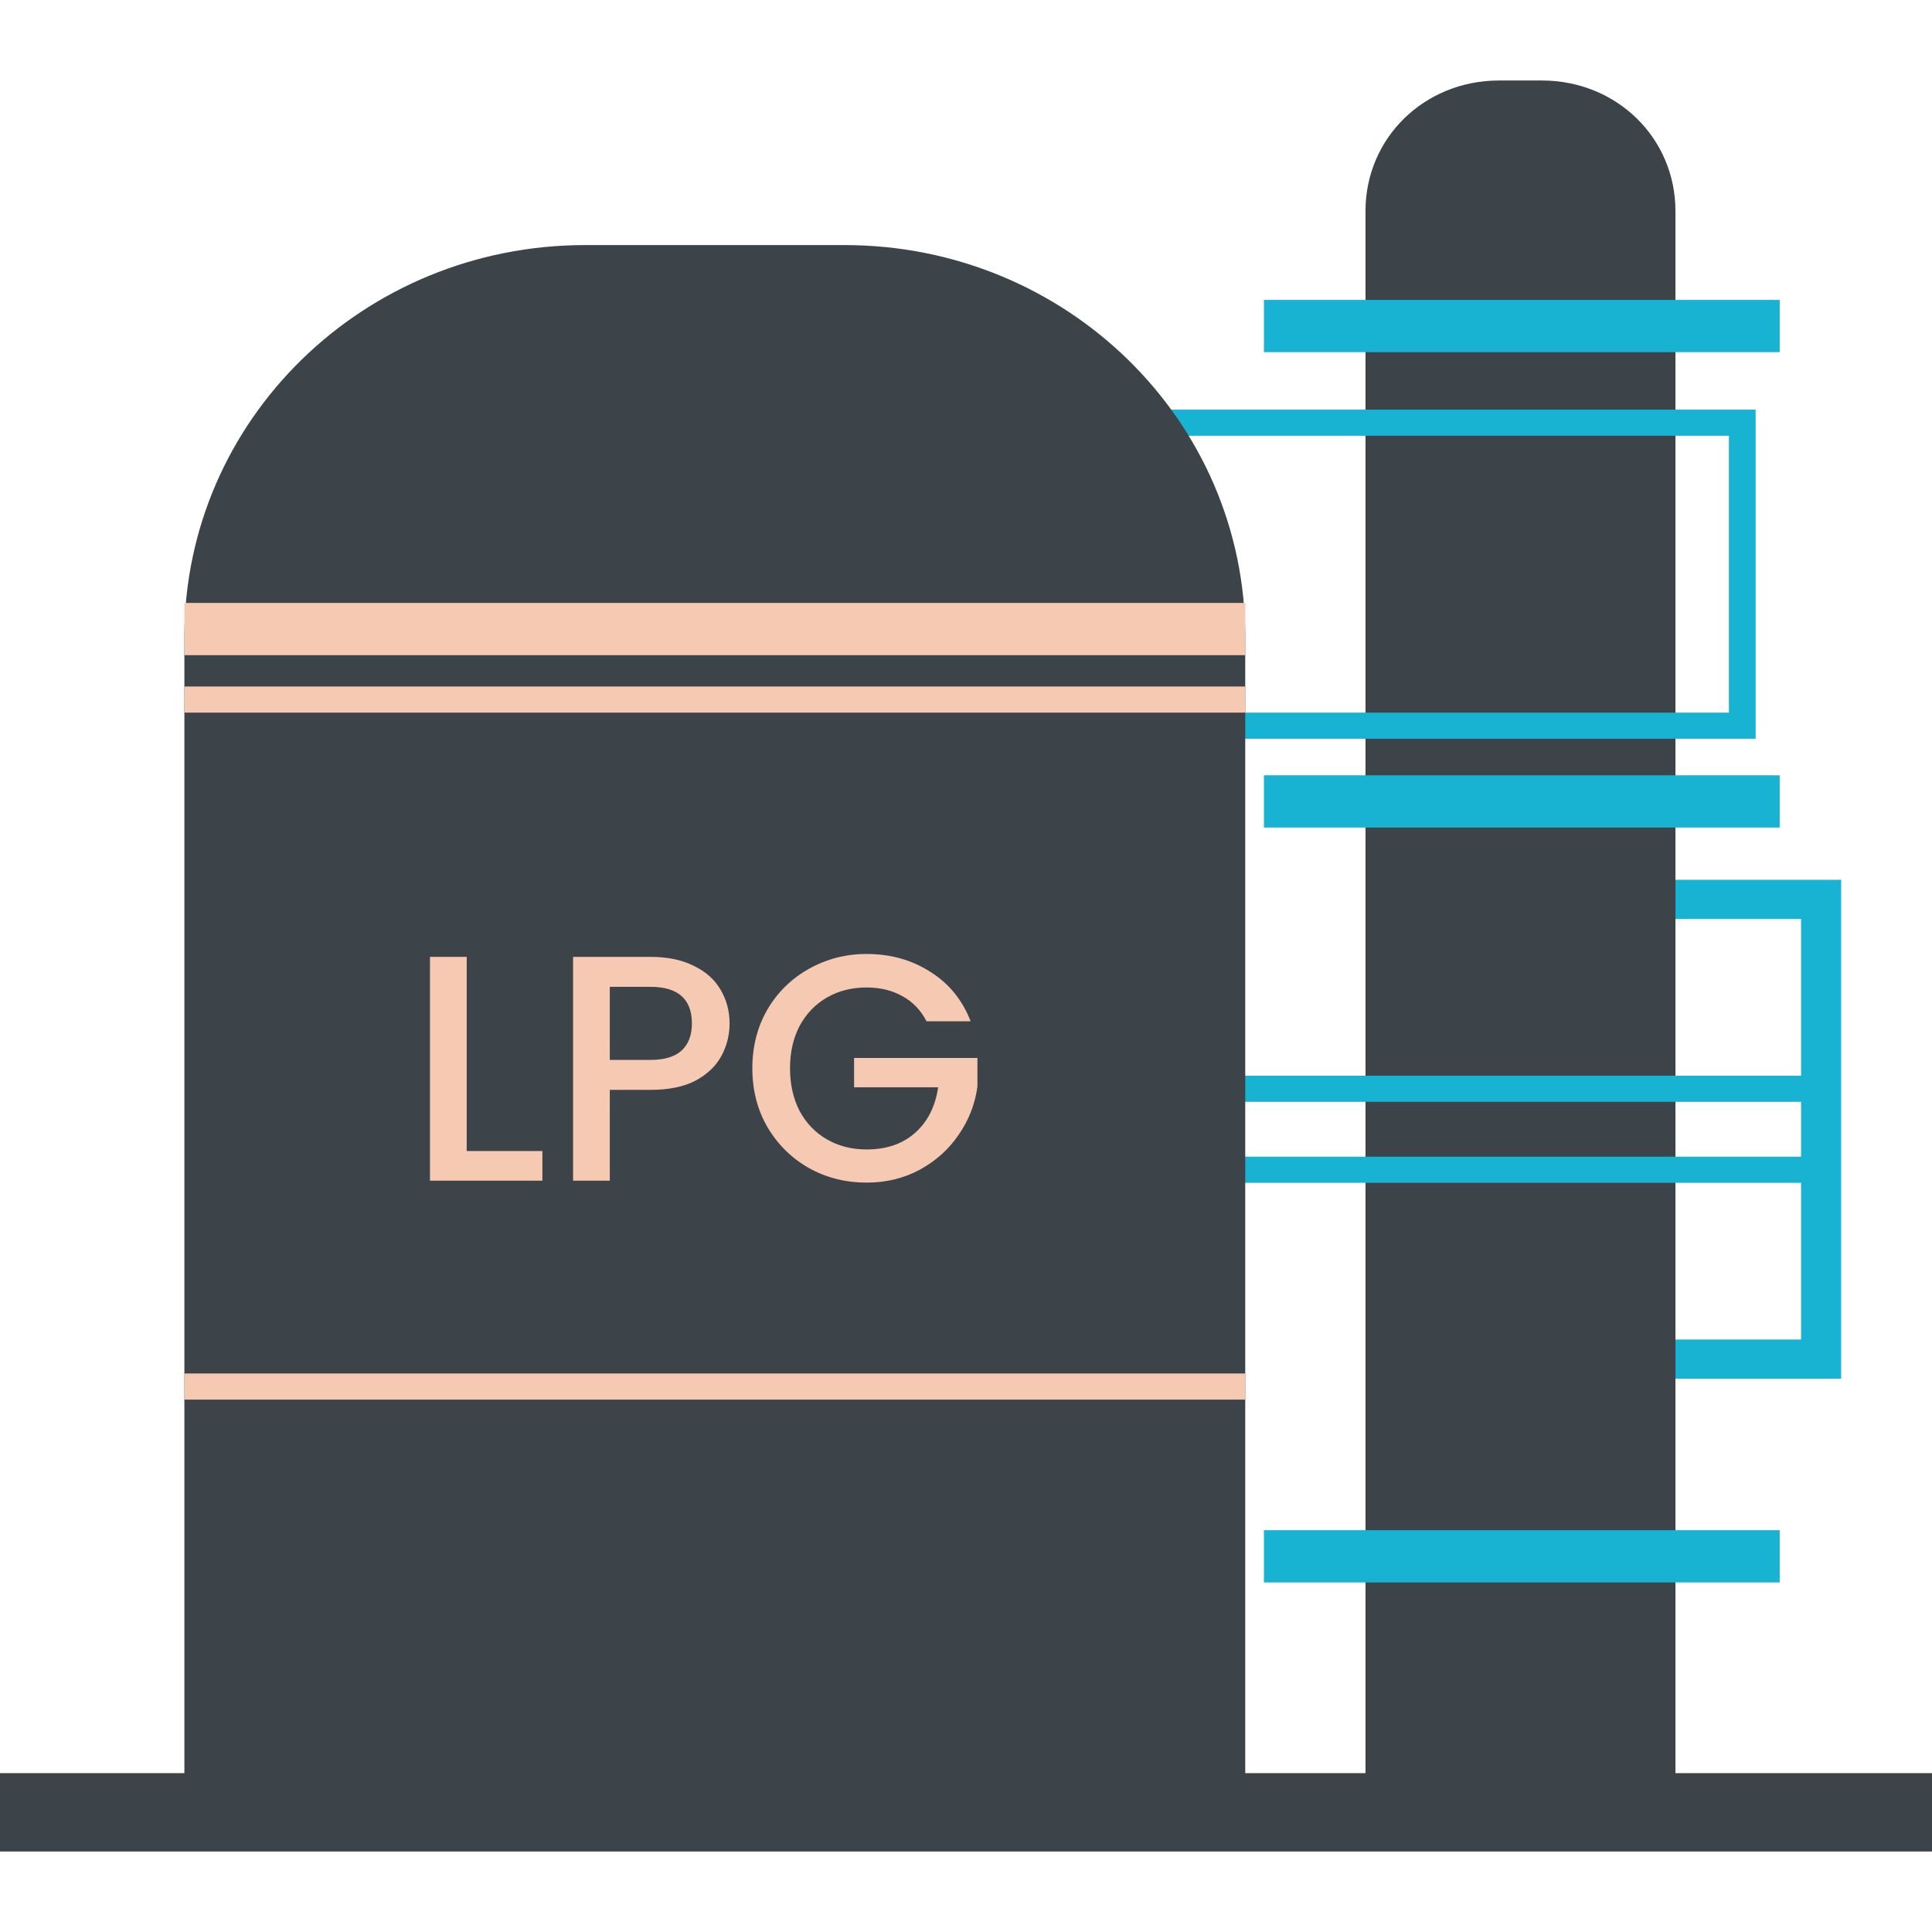 <svg width="80" height="80" viewBox="0 0 80 80" fill="none" xmlns="http://www.w3.org/2000/svg">
<path d="M76.238 57.09H68.935V55.467H74.578V38.053H68.935V36.431H76.238V57.09Z" fill="#18B2D3"/>
<path d="M69.377 74.936H56.542V8.741C56.542 5.713 58.976 3.333 62.075 3.333H63.845C66.943 3.333 69.377 5.713 69.377 8.741V74.936Z" fill="#3D4449"/>
<path d="M73.693 12.419H52.337V14.582H73.693V12.419Z" fill="#18B2D3"/>
<path d="M72.697 30.59H45.809V29.509H71.591V18.044H45.809V16.962H72.697V30.59Z" fill="#18B2D3"/>
<path d="M73.693 63.363H52.337V65.526H73.693V63.363Z" fill="#18B2D3"/>
<path d="M73.693 32.104H52.337V34.267H73.693V32.104Z" fill="#18B2D3"/>
<path d="M75.131 44.543H51.12V45.625H75.131V44.543Z" fill="#18B2D3"/>
<path d="M75.131 47.896H51.12V48.977H75.131V47.896Z" fill="#18B2D3"/>
<path d="M51.563 74.936H7.635V26.372C7.635 17.394 15.048 10.148 24.232 10.148H34.965C44.149 10.148 51.563 17.394 51.563 26.372V74.936Z" fill="#3D4449"/>
<path d="M51.563 24.966H7.635V27.129H51.563V24.966Z" fill="#F6C9B3"/>
<path d="M51.563 56.873H7.635V57.955H51.563V56.873Z" fill="#F6C9B3"/>
<path d="M51.563 28.427H7.635V29.508H51.563V28.427Z" fill="#F6C9B3"/>
<path d="M80 73.422H0V76.667H80V73.422Z" fill="#3D4449"/>
<path d="M38.366 42.289C38.126 41.827 37.793 41.48 37.366 41.249C36.94 41.009 36.446 40.889 35.886 40.889C35.273 40.889 34.726 41.027 34.246 41.302C33.766 41.578 33.389 41.969 33.113 42.475C32.846 42.982 32.713 43.569 32.713 44.236C32.713 44.902 32.846 45.493 33.113 46.009C33.389 46.516 33.766 46.907 34.246 47.182C34.726 47.458 35.273 47.596 35.886 47.596C36.713 47.596 37.384 47.364 37.9 46.902C38.415 46.44 38.731 45.813 38.846 45.022H35.366V43.809H40.473V44.995C40.375 45.715 40.117 46.378 39.7 46.982C39.291 47.587 38.753 48.071 38.086 48.435C37.429 48.791 36.695 48.969 35.886 48.969C35.015 48.969 34.22 48.769 33.5 48.369C32.78 47.96 32.206 47.395 31.78 46.675C31.362 45.956 31.153 45.142 31.153 44.236C31.153 43.329 31.362 42.516 31.78 41.795C32.206 41.075 32.78 40.516 33.5 40.115C34.229 39.707 35.024 39.502 35.886 39.502C36.873 39.502 37.749 39.747 38.513 40.236C39.286 40.715 39.846 41.4 40.193 42.289H38.366Z" fill="#F6C9B3"/>
<path d="M30.21 42.382C30.21 42.853 30.099 43.298 29.877 43.715C29.654 44.133 29.299 44.475 28.81 44.742C28.321 45 27.695 45.129 26.93 45.129H25.25V48.889H23.73V39.622H26.93C27.641 39.622 28.241 39.746 28.73 39.995C29.228 40.235 29.597 40.564 29.837 40.982C30.086 41.4 30.21 41.867 30.21 42.382ZM26.93 43.889C27.508 43.889 27.939 43.76 28.223 43.502C28.508 43.235 28.65 42.862 28.65 42.382C28.65 41.369 28.077 40.862 26.93 40.862H25.25V43.889H26.93Z" fill="#F6C9B3"/>
<path d="M19.326 47.662H22.459V48.889H17.805V39.622H19.326V47.662Z" fill="#F6C9B3"/>
</svg>
